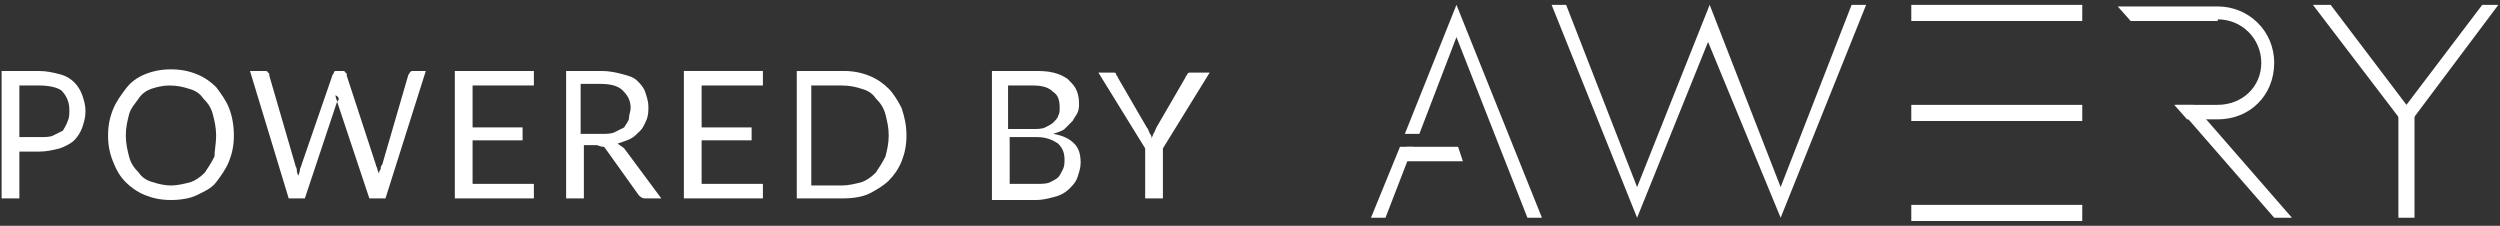 <svg xmlns="http://www.w3.org/2000/svg" width="155" height="14" viewBox="0 0 155 14">
    <rect x="0" y="0" width="155" height="14" fill="#333333" stroke="none"/>
    <g fill="#FFF" fill-rule="evenodd">
        <path d="M136 6.5l6.1 7H141l-6.1-7zM118.5.3h10.6v1h-10.6zM148.7 6.9h1v6.6h-1zM115.7.3h-.9l-4.4 11.3L106 .3l-4.5 11.3L97.1.3h-.9l5.3 13.2 4.4-10.9 4.5 10.9z"/>
        <path d="M137.5 1.2c1.5 0 2.7 1.2 2.7 2.7 0 1.5-1.2 2.6-2.7 2.6h-2.7l.8.9h1.9c2 0 3.5-1.5 3.5-3.5S139.4.4 137.5.4h-6.2l.8.9h5.4M149.2 7.9l5.7-7.6h-1l-4.7 6.2-4.7-6.2h-1.1zM90.7 10h-3.9l.4-.9h3.2z"/>
        <path d="M86.8 9.1L85 13.5h.9l1.7-4.4zM90.3.3l-3.2 8h.9l2.3-6 4.4 11.2h.9zM118.5 12.7h10.6v1h-10.6zM118.5 6.5h10.6v1h-10.6z"/>
        <g>
            <path fill-rule="nonzero" d="M1.2 9.4v2.9H.1V4.4h2.3c.5 0 .9.1 1.3.2s.7.3.9.5c.2.2.4.5.5.8.1.3.2.6.2 1s-.1.7-.2 1c-.1.3-.3.6-.5.8-.2.2-.6.4-.9.5-.4.1-.8.2-1.3.2H1.2zm0-.9h1.3c.3 0 .6 0 .8-.1l.6-.3c.1-.2.2-.3.3-.6.1-.2.1-.4.1-.7 0-.5-.2-.9-.5-1.2-.3-.2-.8-.3-1.4-.3H1.2v3.2zM14.5 8.4c0 .6-.1 1.1-.3 1.6-.2.5-.5.9-.8 1.3-.3.4-.8.6-1.2.8-.4.2-1 .3-1.6.3-.6 0-1.1-.1-1.6-.3-.5-.2-.9-.5-1.2-.8-.4-.4-.6-.8-.8-1.3-.2-.5-.3-1-.3-1.6 0-.6.1-1.1.3-1.6.2-.5.5-.9.8-1.3.3-.4.7-.7 1.2-.9.5-.2 1-.3 1.6-.3.6 0 1.1.1 1.6.3.5.2.9.5 1.2.8.3.4.6.8.8 1.3.2.5.3 1.1.3 1.7zm-1.1 0c0-.5-.1-.9-.2-1.3s-.3-.7-.6-1c-.2-.3-.5-.5-.9-.6-.3-.1-.7-.2-1.2-.2-.4 0-.8.1-1.1.2-.3.1-.6.3-.8.6-.2.3-.5.6-.6 1-.1.4-.2.8-.2 1.3s.1.9.2 1.3.3.7.6 1c.2.3.5.5.9.6.3.1.7.2 1.1.2.4 0 .8-.1 1.2-.2.3-.1.6-.3.9-.6.2-.3.4-.6.6-1 0-.4.1-.8.1-1.3z"/>
            <path d="M15.5 4.4h.9c.1 0 .2 0 .2.1.1 0 .1.1.1.2l1.6 5.5c0 .1.1.2.1.3 0 .1 0 .2.1.4 0-.1.1-.2.1-.4 0-.1.1-.2.1-.3l1.9-5.5c0-.1.1-.1.1-.2s.1-.1.2-.1h.3c.1 0 .2 0 .2.1.1 0 .1.1.1.2l1.8 5.5c0 .1.1.2.1.3 0 .1.1.2.1.3 0-.1 0-.2.1-.3 0-.1 0-.2.1-.3l1.6-5.5c0-.1.1-.1.1-.2.1-.1.1-.1.2-.1h.8l-2.5 7.9h-1l-2-6c0-.1-.1-.2-.1-.4.2.1.2.2.2.2 0 .1 0 .1-.1.2l-2 6h-1l-2.4-7.9zM33.1 4.4v.9h-3.8v2.6h3.1v.8h-3.1v2.7h3.8v.9h-4.9V4.4z"/>
            <path fill-rule="nonzero" d="M36.2 9v3.3h-1.1V4.4h2.2c.5 0 .9.1 1.3.2s.7.2.9.4c.2.2.4.4.5.7.1.3.2.6.2.9 0 .3 0 .5-.1.8-.1.2-.2.5-.4.7-.2.2-.4.4-.6.5-.2.1-.5.2-.8.3.1.1.3.2.4.3l2.3 3.1h-1c-.2 0-.3-.1-.4-.2l-2-2.8c-.1-.1-.1-.2-.2-.2-.2 0-.3-.1-.4-.1h-.8zm0-.7h1.1c.3 0 .6 0 .8-.1l.6-.3c.1-.2.3-.4.3-.6 0-.2.1-.4.1-.6 0-.5-.2-.8-.5-1.1-.3-.3-.8-.4-1.4-.4H36v3.1h.2z"/>
            <path d="M47.3 4.4v.9h-3.8v2.6h3.1v.8h-3.1v2.7h3.8v.9h-4.9V4.4z"/>
            <path fill-rule="nonzero" d="M56.2 8.4c0 .6-.1 1.1-.3 1.6-.2.5-.5.9-.8 1.2-.3.3-.8.6-1.2.8-.4.2-1 .3-1.6.3h-2.9V4.4h2.9c.6 0 1.1.1 1.6.3.5.2.9.5 1.2.8.3.3.6.8.8 1.2.2.6.3 1.1.3 1.7zm-1.1 0c0-.5-.1-.9-.2-1.3s-.3-.7-.6-1c-.2-.3-.5-.5-.9-.6-.3-.1-.7-.2-1.2-.2h-1.9v6.2h1.9c.4 0 .8-.1 1.2-.2.3-.1.6-.3.9-.6.2-.3.4-.6.6-1 .1-.4.2-.8.2-1.3zM61.5 12.3V4.4H64c.5 0 .9 0 1.3.1s.6.2.9.4c.2.2.4.4.5.6.1.2.2.5.2.9 0 .2 0 .4-.1.6-.1.2-.2.3-.3.5L66 8c-.1.1-.4.2-.7.3.6.1 1 .3 1.3.6.3.3.4.7.4 1.2 0 .3-.1.6-.2.9-.1.3-.3.5-.5.7-.2.2-.5.4-.9.5-.4.1-.7.2-1.2.2h-2.7v-.1zM62.6 8H64c.3 0 .6 0 .8-.1.2-.1.4-.2.5-.3.1-.1.3-.3.3-.4.1-.2.1-.3.1-.5 0-.5-.1-.8-.4-1-.3-.3-.7-.4-1.3-.4h-1.5V8h.1zm0 .7v2.7h1.7c.3 0 .6 0 .8-.1.2-.1.4-.2.5-.3.1-.1.2-.3.3-.5.1-.2.1-.4.1-.6 0-.4-.1-.7-.4-1-.3-.2-.7-.4-1.3-.4h-1.7v.2z"/>
        </g>
        <g>
            <path d="M72.1 9.2v3.1H71V9.2l-2.9-4.7h.9c.1 0 .2 0 .2.1s.1.1.1.2l1.8 3.1c.1.1.1.2.2.4.1.1.1.2.1.3 0-.1.1-.2.1-.3.1-.1.1-.2.2-.4l1.8-3.1c0-.1.1-.1.1-.2.1-.1.1-.1.2-.1H75l-2.9 4.7z"/>
        </g>
    </g>
</svg>

